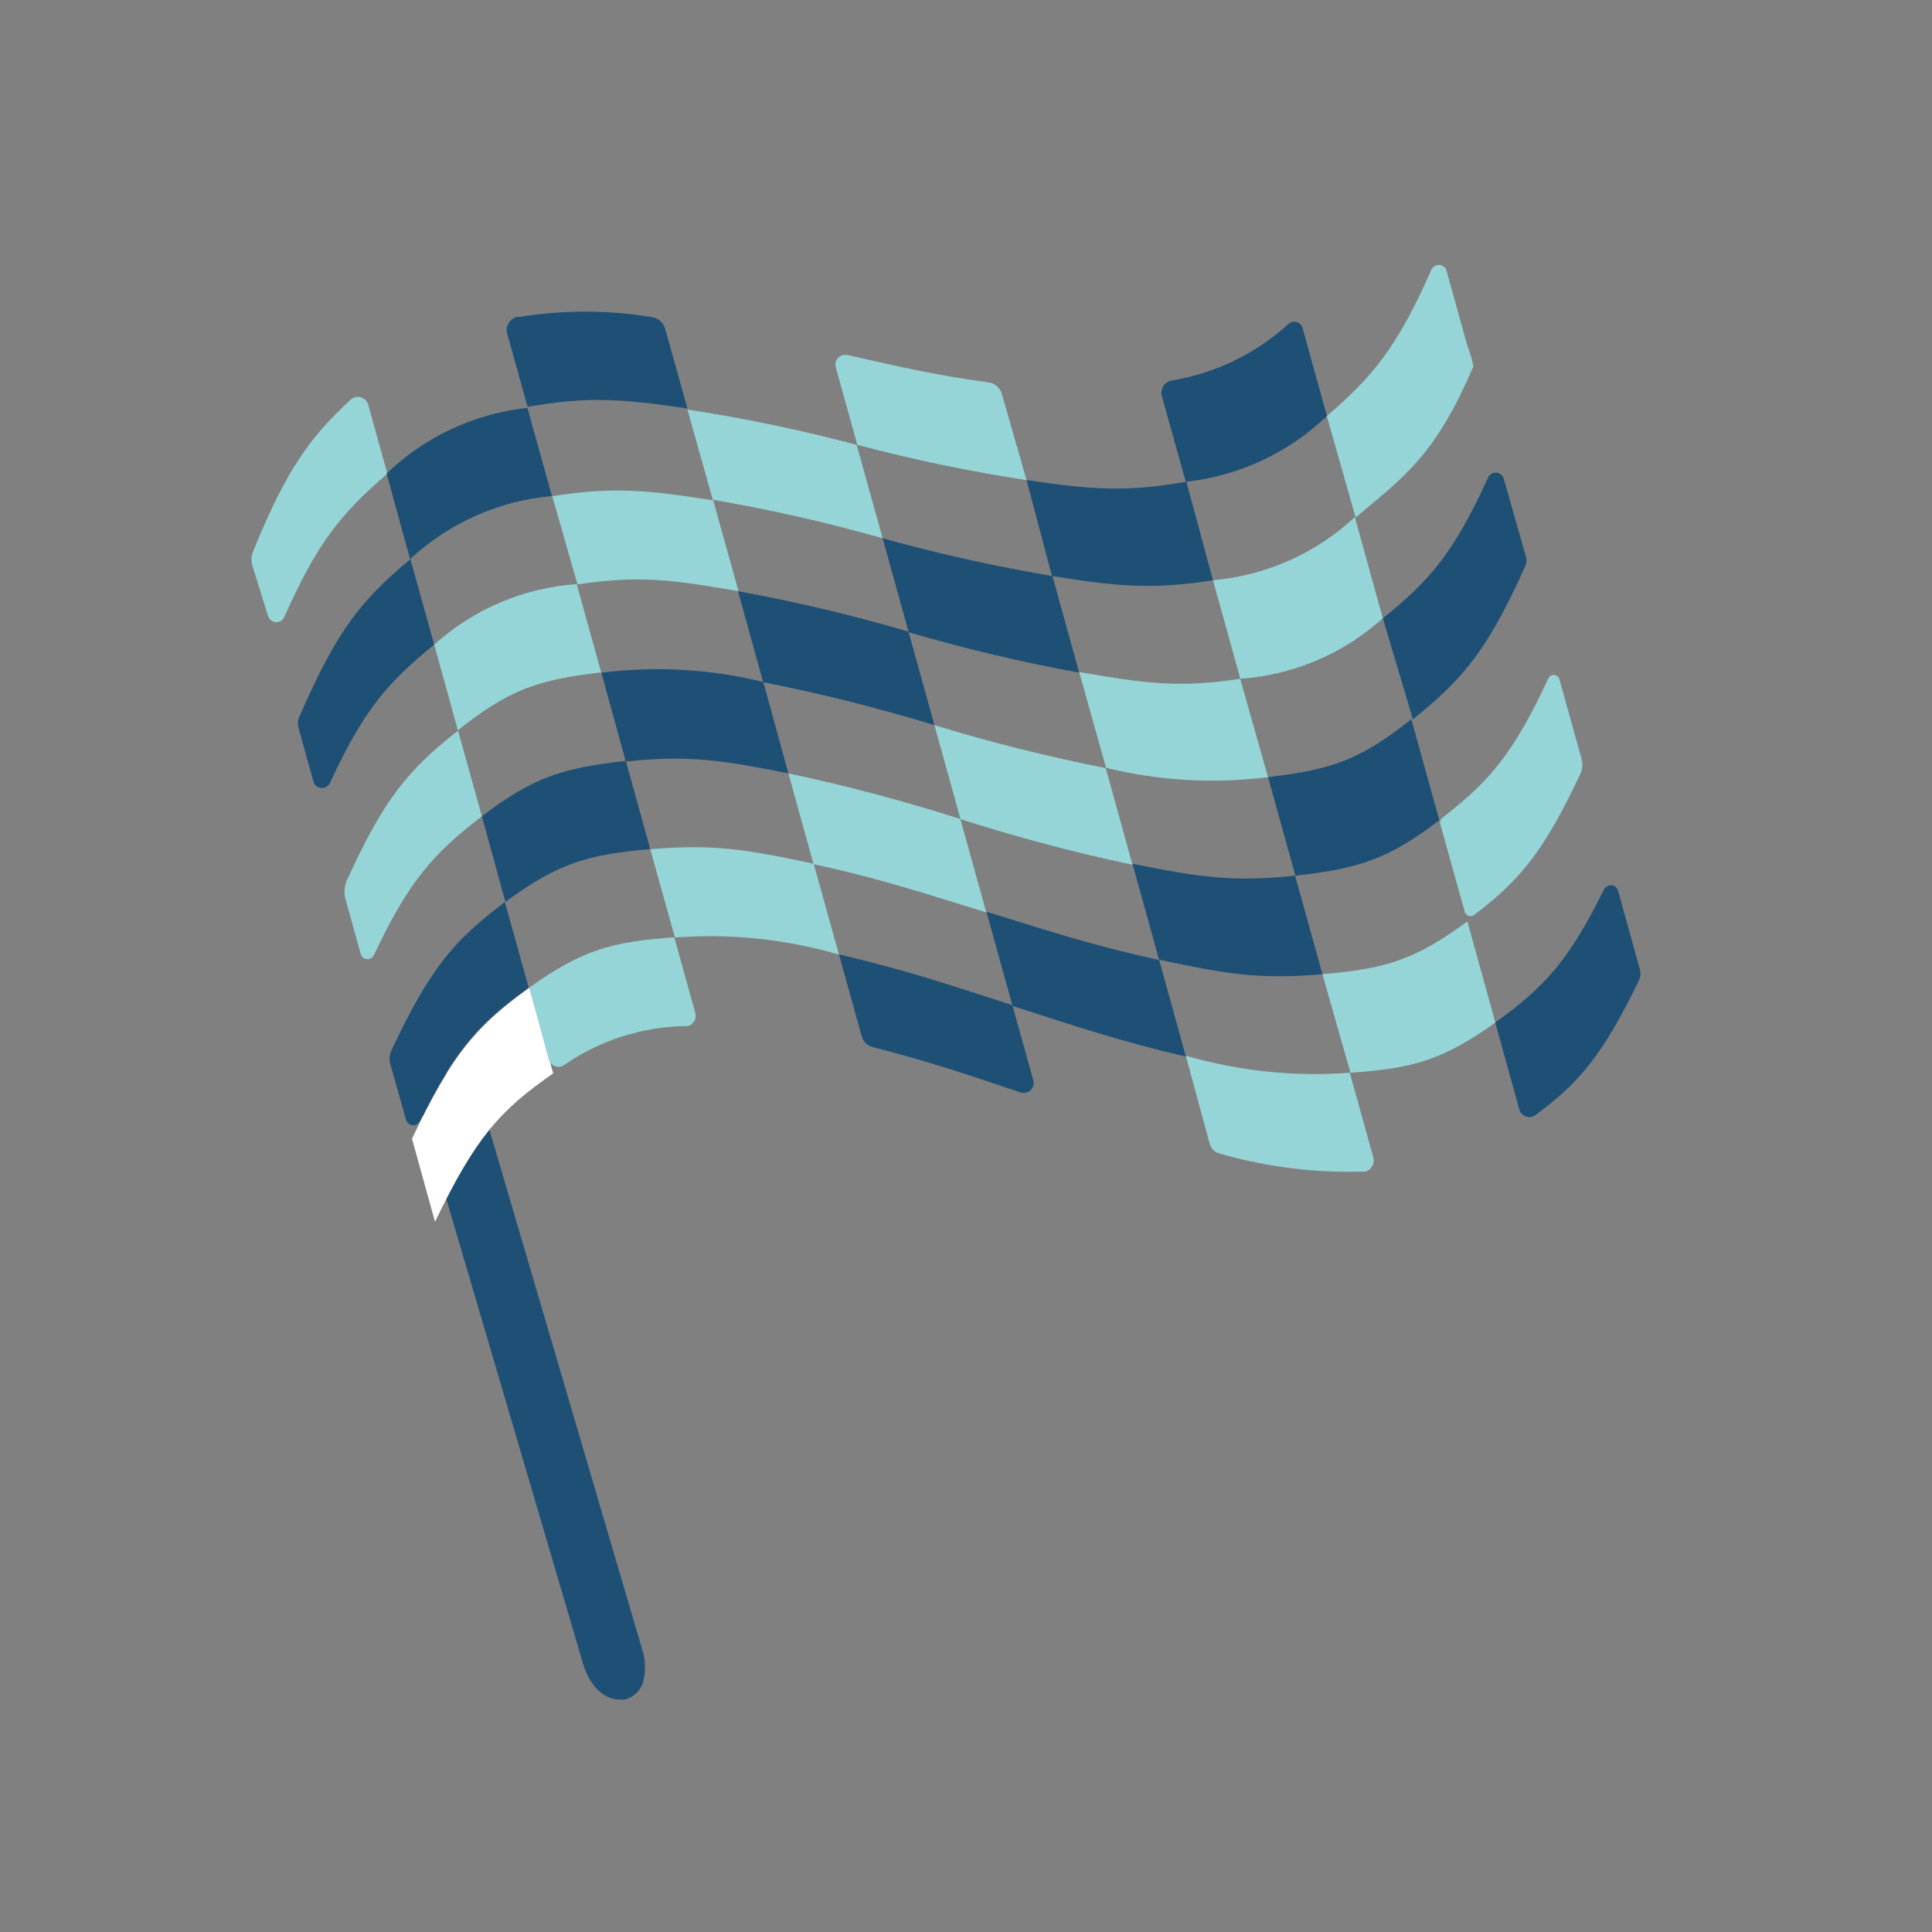 <?xml version="1.0" encoding="UTF-8"?><svg id="Layer_1" xmlns="http://www.w3.org/2000/svg" viewBox="0 0 120 120"><rect x="0" y="0" width="120" height="120" fill="#808080" stroke="none"/><defs><style>.cls-1{fill:#fff;}.cls-2{fill:#96d5d7;}.cls-3{fill:#1e5075;}</style></defs><path class="cls-3" d="m39.89,102.46l-9.87-33.58c-.17-.59-.47-1.14-.89-1.59-.43-.5-1.09-.73-1.73-.61-1.07.25-1.52,1.54-1.07,3.06l9.88,33.58c.4,1.36,1.27,2.24,2.27,2.24.11.01.23.01.34,0,.61-.16,1.07-.67,1.17-1.29.12-.6.09-1.23-.1-1.81Z"/><path class="cls-2" d="m15.76,34.15c2-4.89,3.43-6.93,6-9.31.27-.26.69-.25.95.02.08.08.13.18.16.28l1.19,4.28c-2.91,2.5-4.37,4.33-6.41,8.92-.13.27-.45.38-.72.25-.13-.06-.23-.18-.28-.32l-1-3.23c-.06-.3-.02-.61.11-.89Z"/><path class="cls-3" d="m32.17,19.7c2.76-.46,5.58-.46,8.34,0,.37.06.67.32.79.67l1.4,5c-4.13-.6-6.15-.76-9.93-.1l-1.28-4.59c-.1-.45.19-.9.64-1l.04.02Z"/><path class="cls-2" d="m52.59,22.04c3.37.76,5.43,1.25,8.8,1.71.4.05.73.34.84.73l1.53,5.34c-3.54-.54-7.05-1.27-10.51-2.19l-1.34-4.82c-.09-.32.1-.66.42-.75.08-.02.17-.03.26-.02Z"/><path class="cls-3" d="m72.76,23.64c2.72-.45,5.25-1.67,7.28-3.53.22-.19.55-.17.75.05.05.06.09.13.11.2l1.52,5.48c-2.39,2.29-5.48,3.73-8.77,4.08l-1.49-5.33c-.11-.41.14-.83.55-.94h0s.05,0,.05,0h0Zm-48.75,5.77c2.39-2.29,5.46-3.72,8.75-4.08l1.52,5.48c-3.29.29-6.39,1.67-8.81,3.92l-1.46-5.32Z"/><path class="cls-2" d="m42.7,25.44c3.54.54,7.05,1.27,10.51,2.19l1.61,5.8c-3.47-.98-6.99-1.78-10.55-2.39l-1.57-5.6Z"/><path class="cls-3" d="m63.76,29.82c4.13.6,6.15.76,9.93.1l1.65,6.12c-3.79.59-5.83.4-10-.26l-1.58-5.96Z"/><path class="cls-2" d="m82.41,25.84c2.94-2.52,4.39-4.35,6.46-9,.07-.27.35-.44.62-.37.2.05.35.22.38.43l1.27,4.58c.17.41.29.84.38,1.27-2.35,5.45-4.14,6.74-7.32,9.39l-1.79-6.3Z"/><path class="cls-3" d="m18.57,44.57c2.32-5.34,3.77-7.21,6.92-9.84l1.48,5.31c-2.94,2.38-4.42,4.14-6.49,8.62-.15.27-.48.36-.75.22-.12-.06-.21-.17-.25-.3l-.93-3.34c-.07-.22-.06-.45.02-.67Z"/><path class="cls-2" d="m34.3,30.82c3.79-.59,5.83-.4,10,.26l1.57,5.64c-4.16-.72-6.2-1-10-.42l-1.57-5.48Z"/><path class="cls-3" d="m54.82,33.43c3.47.97,6.99,1.75,10.55,2.35l1.66,6c-3.57-.65-7.11-1.49-10.59-2.51l-1.62-5.84Z"/><path class="cls-2" d="m75.34,36.04c3.29-.29,6.39-1.67,8.81-3.92l1.74,6.28c-2.45,2.21-5.56,3.53-8.85,3.76l-1.7-6.12Zm-48.37,4c2.45-2.21,5.56-3.53,8.85-3.76l1.52,5.48c-3.83.46-5.65,1-8.9,3.6l-1.47-5.32Z"/><path class="cls-3" d="m45.84,36.72c3.57.65,7.11,1.49,10.59,2.51l1.61,5.81c-3.5-1.07-7.05-1.96-10.64-2.67l-1.56-5.65Z"/><path class="cls-2" d="m67.03,41.74c4.16.72,6.2,1,10,.42l1.73,6.11c-3.36.42-6.77.23-10.06-.58l-1.67-5.95Z"/><path class="cls-3" d="m85.89,38.4c3-2.4,4.44-4.16,6.52-8.7.1-.27.39-.41.66-.32.17.06.3.21.34.39l1.35,4.74c.07.2.07.41,0,.61-2.36,5.24-3.83,7-7,9.56l-1.87-6.28Z"/><path class="cls-2" d="m21.56,54.65c2.28-5,3.76-6.81,6.89-9.27l1.48,5.32c-3,2.31-4.53,4-6.7,8.61-.1.22-.36.32-.58.23-.12-.05-.22-.16-.25-.3l-.94-3.39c-.11-.4-.07-.82.1-1.2Z"/><path class="cls-3" d="m37.35,41.78c3.36-.42,6.77-.23,10.06.58l1.56,5.68c-4.2-.85-6.26-1.14-10.1-.74l-1.52-5.52Z"/><path class="cls-2" d="m58.04,45.04c3.5,1.07,7.05,1.96,10.64,2.67l1.66,6c-3.61-.76-7.17-1.71-10.68-2.83l-1.62-5.84Z"/><path class="cls-3" d="m78.76,48.27c3.83-.46,5.65-1,8.9-3.6l1.74,6.28c-3.27,2.49-5.09,3-8.94,3.44l-1.7-6.12Zm-48.83,2.43c3.27-2.49,5.09-3,8.94-3.44l1.52,5.48c-3.87.34-5.7.85-9,3.28l-1.46-5.32Z"/><path class="cls-2" d="m48.97,48.04c3.61.76,7.17,1.71,10.68,2.83l1.61,5.8c-4.33-1.33-6.51-2.07-10.73-3l-1.56-5.63Z"/><path class="cls-3" d="m70.34,53.65c4.2.85,6.26,1.14,10.1.74l1.7,6.12c-3.87.34-5.93,0-10.15-.9l-1.65-5.96Z"/><path class="cls-2" d="m89.58,50.8c2.94-2.27,4.42-4,6.58-8.64.07-.19.29-.29.48-.21.1.04.17.11.21.21l1.39,5c.08.3.05.62-.08.9-2.24,4.77-3.7,6.57-6.6,8.77-.16.12-.39.09-.52-.07-.03-.04-.05-.08-.06-.12l-1.54-5.52c0-.12.04-.24.14-.32Z"/><path class="cls-3" d="m24.36,65.14c2.36-5,3.85-6.75,7-9.11l1.48,5.32c-3.06,2.19-4.57,3.84-6.76,8.28-.11.23-.38.33-.61.22-.12-.06-.21-.17-.25-.3l-1-3.53c-.06-.3-.01-.61.14-.88Z"/><path class="cls-2" d="m40.39,52.75c3.87-.34,5.93,0,10.15.9l1.57,5.64c-3.31-.96-6.76-1.32-10.19-1.06l-1.53-5.48Z"/><path class="cls-3" d="m61.27,56.63c4.33,1.33,6.51,2.07,10.73,3l1.66,6c-4.23-1-6.42-1.75-10.77-3.15l-1.62-5.85Z"/><path class="cls-2" d="m82.14,60.51c3.87-.34,5.7-.85,9-3.28l1.74,6.28c-3.3,2.36-5.15,2.85-9,3.12l-1.74-6.12Z"/><path class="cls-1" d="m25.59,70.73c2.49-5.28,4-7,7.29-9.38l1.48,5.32c-3.32,2.3-4.83,4-7.34,9.22l-1.43-5.16Z"/><path class="cls-2" d="m32.88,61.34c3.3-2.36,5.15-2.85,9-3.12l1.31,4.71c.09.35-.11.7-.46.8h0s-.13,0-.13,0c-2.71.04-5.35.88-7.57,2.43-.28.19-.67.11-.86-.17-.04-.05-.06-.11-.08-.17l-1.21-4.48Z"/><path class="cls-3" d="m52.11,59.28c4.23,1,6.42,1.75,10.77,3.15l1.3,4.67c.09.33-.1.67-.43.76-.12.03-.25.03-.37-.01-3.49-1.17-5.62-1.9-9.17-2.81-.33-.08-.59-.33-.68-.65l-1.42-5.11Z"/><path class="cls-2" d="m73.65,65.57c3.31.96,6.76,1.32,10.19,1.06l1.46,5.27c.1.38-.12.77-.5.87h-.16c-3,.09-6-.29-8.88-1.12-.3-.07-.54-.3-.62-.6l-1.49-5.48Z"/><path class="cls-3" d="m92.87,63.51c3.06-2.19,4.57-3.84,6.76-8.27.12-.23.4-.32.63-.21.12.06.2.16.24.29l1.36,4.9c.06.22.04.46-.06.67-2.22,4.57-3.68,6.36-6.43,8.37-.28.21-.68.15-.9-.13-.05-.07-.08-.14-.1-.22l-1.5-5.4Z"/></svg>